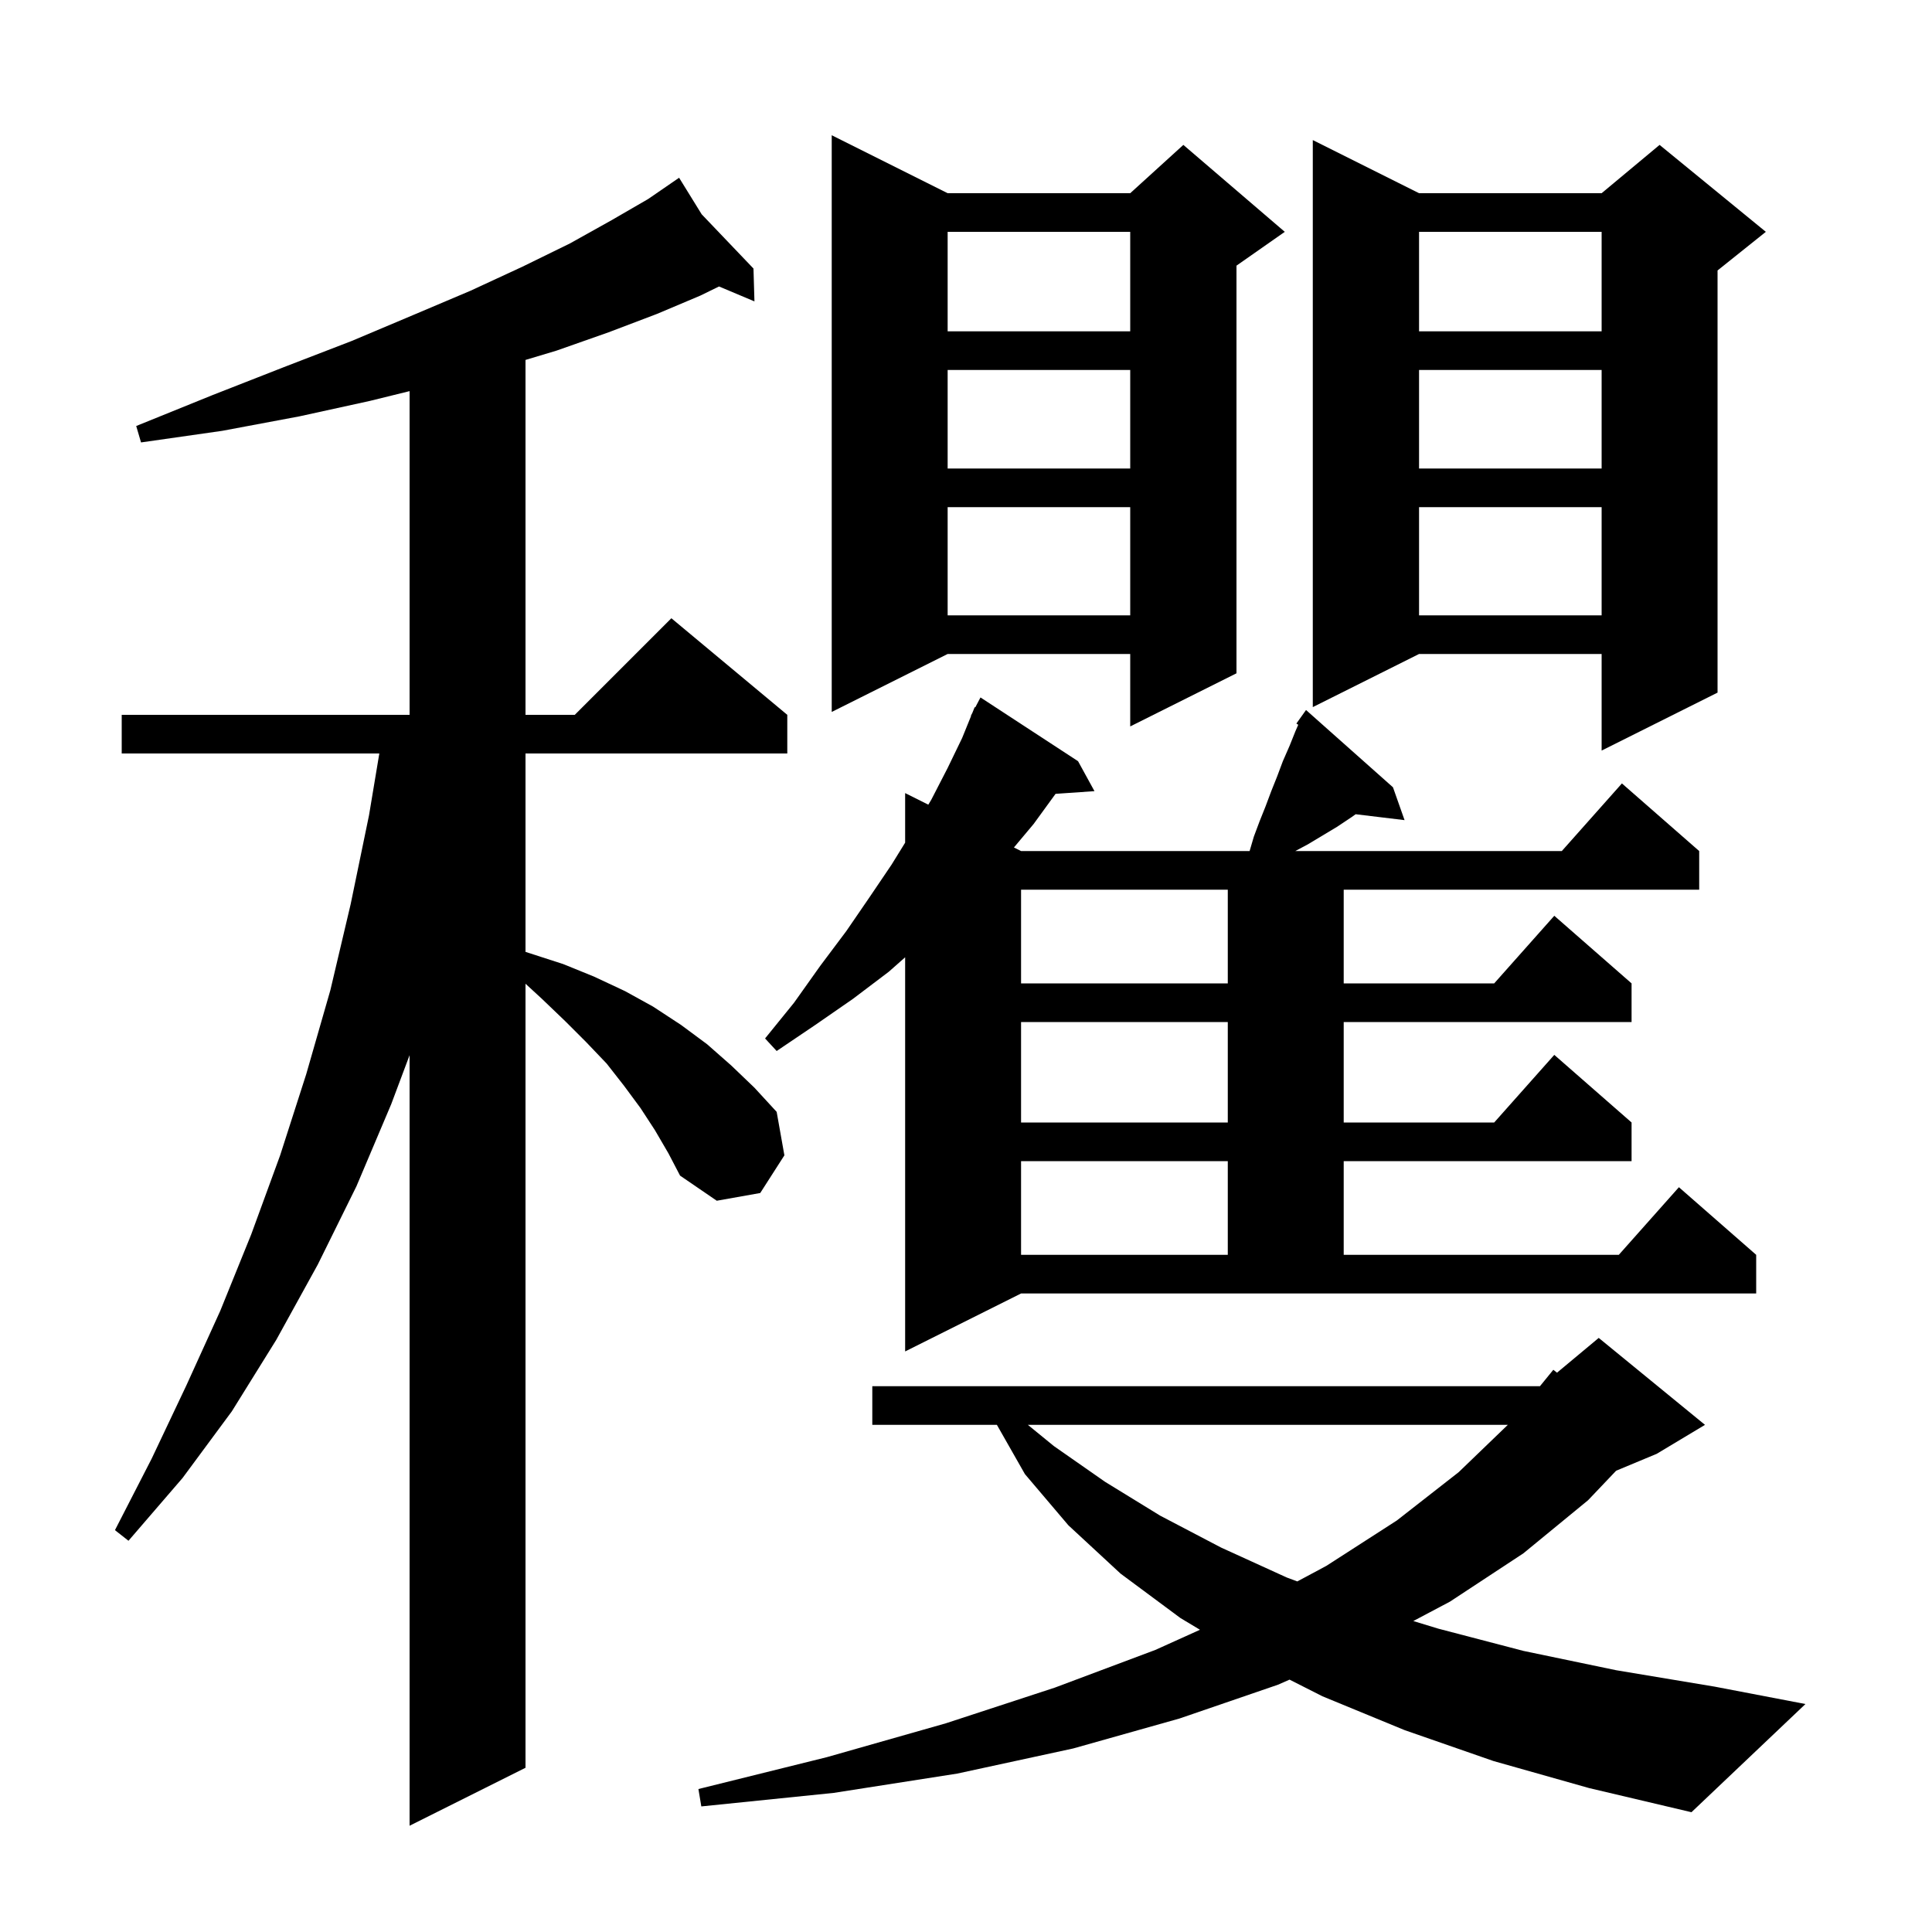 <svg xmlns="http://www.w3.org/2000/svg" xmlns:xlink="http://www.w3.org/1999/xlink" version="1.1" baseProfile="full" viewBox="0 0 200 200" width="200" height="200"><g fill="currentColor"><path d="M 67.8 117.0 L 66.3 114.7 L 64.6 112.4 L 62.8 110.1 L 60.7 107.9 L 58.5 105.7 L 56.1 103.4 L 54.4 101.836 L 54.4 183.0 L 42.4 189.0 L 42.4 109.233 L 40.5 114.3 L 36.9 122.8 L 32.9 130.9 L 28.6 138.7 L 24.0 146.1 L 18.9 153.0 L 13.3 159.5 L 11.9 158.4 L 15.7 151.0 L 19.3 143.4 L 22.8 135.7 L 26.0 127.8 L 29.0 119.6 L 31.7 111.2 L 34.2 102.5 L 36.3 93.6 L 38.2 84.4 L 39.267 78.0 L 12.6 78.0 L 12.6 74.0 L 42.4 74.0 L 42.4 40.49 L 38.3 41.5 L 31.0 43.1 L 23.0 44.6 L 14.6 45.8 L 14.1 44.1 L 22.0 40.9 L 29.4 38.0 L 36.4 35.3 L 42.8 32.6 L 48.7 30.1 L 54.1 27.6 L 59.0 25.2 L 63.3 22.8 L 67.1 20.6 L 69.524 18.933 L 69.5 18.9 L 69.529 18.93 L 70.3 18.4 L 72.639 22.186 L 78.0 27.8 L 78.1 31.2 L 74.434 29.656 L 72.5 30.6 L 68.0 32.5 L 63.0 34.4 L 57.6 36.3 L 54.4 37.26 L 54.4 74.0 L 59.5 74.0 L 69.5 64.0 L 81.5 74.0 L 81.5 78.0 L 54.4 78.0 L 54.4 98.538 L 58.3 99.8 L 61.5 101.1 L 64.7 102.6 L 67.6 104.2 L 70.5 106.1 L 73.2 108.1 L 75.7 110.3 L 78.1 112.6 L 80.4 115.1 L 81.2 119.6 L 78.7 123.5 L 74.2 124.3 L 70.4 121.7 L 69.2 119.4 Z M 154.6 182.3 L 145.4 179.1 L 136.9 175.6 L 133.493 173.874 L 132.3 174.4 L 122.1 177.9 L 111.1 181.0 L 99.1 183.6 L 86.3 185.6 L 72.6 187.0 L 72.3 185.2 L 85.6 181.9 L 97.9 178.4 L 109.2 174.7 L 119.6 170.8 L 124.221 168.713 L 122.2 167.5 L 116.0 162.9 L 110.6 157.9 L 106.1 152.6 L 103.198 147.5 L 90.3 147.5 L 90.3 143.5 L 159.415 143.5 L 160.8 141.8 L 161.181 142.1 L 165.5 138.5 L 176.5 147.5 L 171.5 150.5 L 167.3 152.25 L 164.4 155.3 L 157.7 160.8 L 150.1 165.8 L 146.305 167.809 L 148.9 168.6 L 157.7 170.9 L 167.3 172.9 L 177.5 174.6 L 186.9 176.4 L 175.1 187.6 L 164.5 185.1 Z M 106.405 147.5 L 109.1 149.7 L 114.4 153.4 L 120.1 156.9 L 126.4 160.2 L 133.2 163.3 L 134.296 163.709 L 137.3 162.1 L 144.6 157.4 L 151.0 152.4 L 156.088 147.5 Z M 93.7 139.9 L 93.7 99.1 L 92.0 100.6 L 88.3 103.4 L 84.4 106.1 L 80.4 108.8 L 79.2 107.5 L 82.2 103.8 L 84.9 100.0 L 87.6 96.4 L 90.0 92.9 L 92.3 89.5 L 93.7 87.233 L 93.7 82.1 L 96.098 83.299 L 96.4 82.8 L 98.1 79.5 L 99.6 76.4 L 100.529 74.112 L 100.5 74.1 L 100.651 73.814 L 100.9 73.2 L 100.958 73.23 L 101.5 72.2 L 111.6 78.8 L 113.3 81.9 L 109.271 82.178 L 107.0 85.3 L 104.961 87.731 L 105.7 88.1 L 129.359 88.1 L 129.8 86.6 L 130.4 85.0 L 131.0 83.5 L 131.6 81.9 L 132.2 80.4 L 132.8 78.8 L 133.5 77.2 L 134.1 75.7 L 134.394 75.028 L 134.2 74.9 L 135.2 73.5 L 144.2 81.5 L 145.4 84.9 L 140.336 84.289 L 139.9 84.6 L 138.4 85.6 L 135.4 87.4 L 134.088 88.1 L 161.678 88.1 L 167.9 81.1 L 175.9 88.1 L 175.9 92.1 L 139.1 92.1 L 139.1 101.8 L 154.678 101.8 L 160.9 94.8 L 168.9 101.8 L 168.9 105.8 L 139.1 105.8 L 139.1 116.2 L 154.678 116.2 L 160.9 109.2 L 168.9 116.2 L 168.9 120.2 L 139.1 120.2 L 139.1 129.9 L 167.578 129.9 L 173.8 122.9 L 181.8 129.9 L 181.8 133.9 L 105.7 133.9 Z M 105.7 120.2 L 105.7 129.9 L 127.1 129.9 L 127.1 120.2 Z M 105.7 105.8 L 105.7 116.2 L 127.1 116.2 L 127.1 105.8 Z M 105.7 92.1 L 105.7 101.8 L 127.1 101.8 L 127.1 92.1 Z M 146.9 20.0 L 165.8 20.0 L 171.8 15.0 L 182.8 24.0 L 177.8 28.0 L 177.8 71.7 L 165.8 77.7 L 165.8 67.7 L 146.9 67.7 L 135.9 73.2 L 135.9 14.5 Z M 98.1 20.0 L 117.0 20.0 L 122.5 15.0 L 133.0 24.0 L 128.0 27.5 L 128.0 69.7 L 117.0 75.2 L 117.0 67.7 L 98.1 67.7 L 86.1 73.7 L 86.1 14.0 Z M 146.9 52.5 L 146.9 63.7 L 165.8 63.7 L 165.8 52.5 Z M 98.1 52.5 L 98.1 63.7 L 117.0 63.7 L 117.0 52.5 Z M 146.9 38.3 L 146.9 48.5 L 165.8 48.5 L 165.8 38.3 Z M 98.1 38.3 L 98.1 48.5 L 117.0 48.5 L 117.0 38.3 Z M 146.9 24.0 L 146.9 34.3 L 165.8 34.3 L 165.8 24.0 Z M 98.1 24.0 L 98.1 34.3 L 117.0 34.3 L 117.0 24.0 Z "/></g></svg>